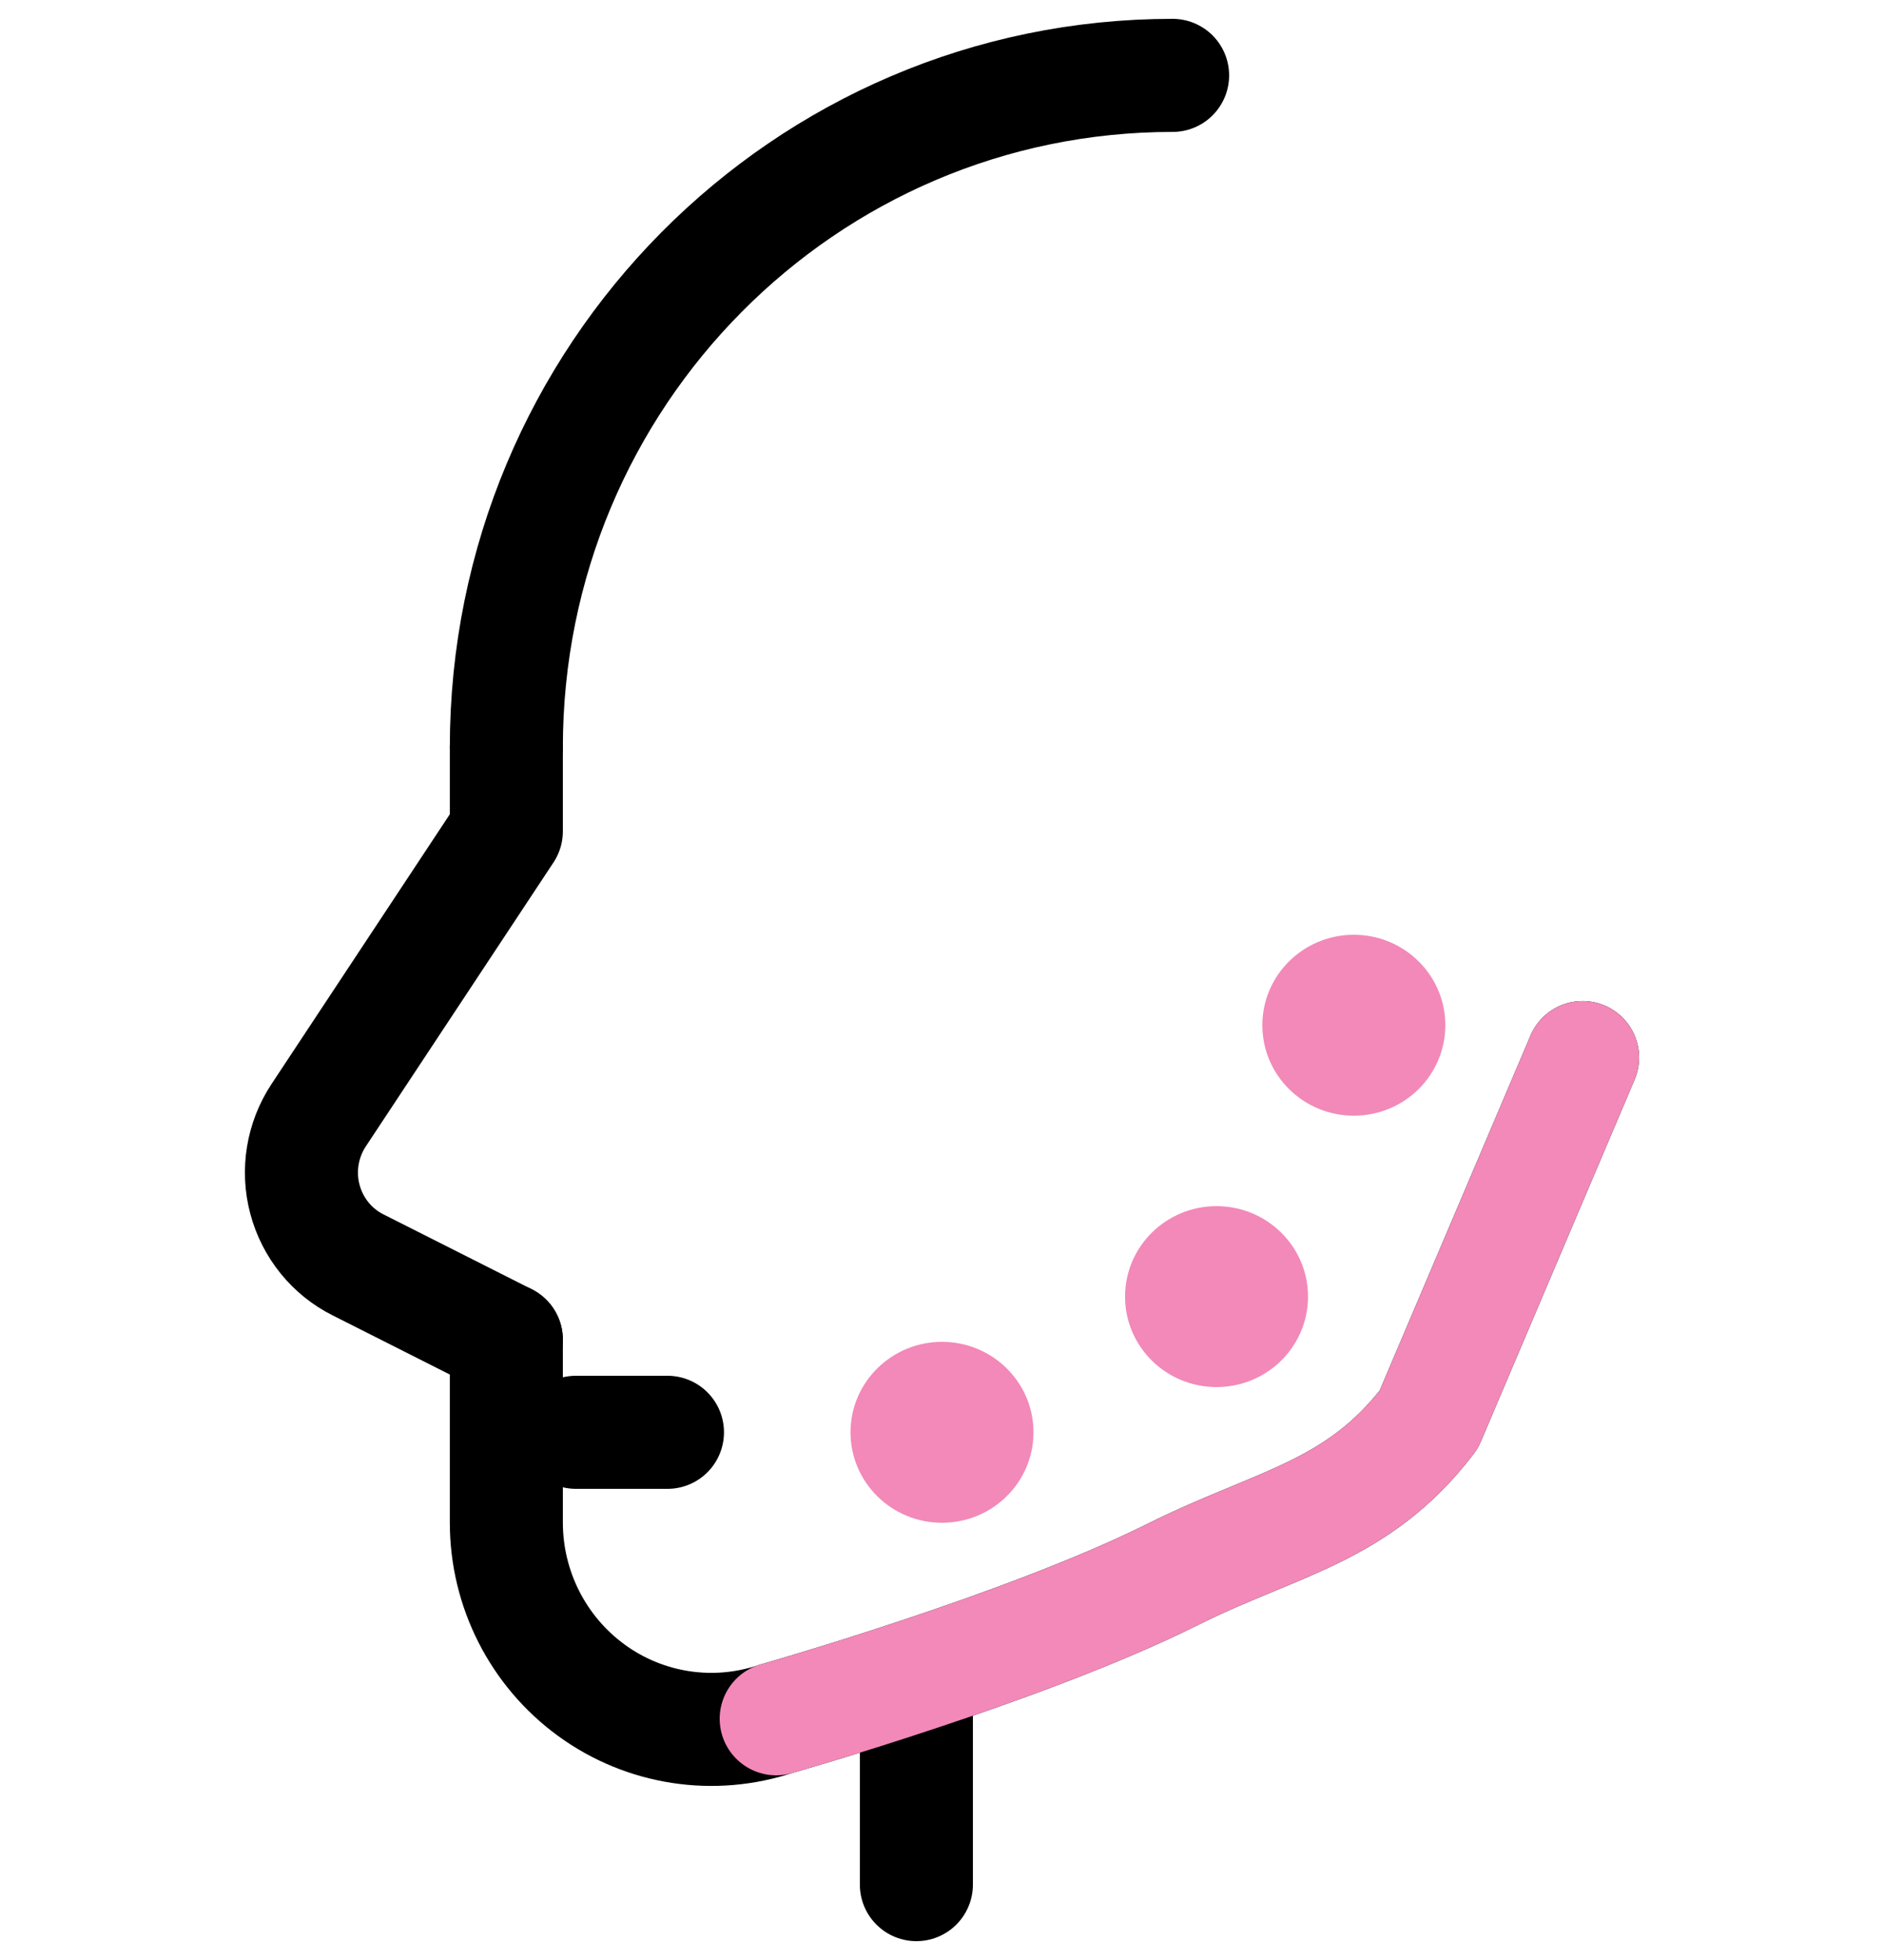 <svg width="25" height="26" viewBox="0 0 25 26" fill="none" xmlns="http://www.w3.org/2000/svg">
<path d="M12.16 22.257L12.16 25" stroke="#000001" stroke-width="1.5" stroke-linecap="round" stroke-linejoin="round"/>
<path d="M7.643 19H8.857" stroke="#000001" stroke-width="1.5" stroke-linecap="round" stroke-linejoin="round"/>
<path d="M6.719 9.914C6.719 4.991 10.677 1 15.56 1" stroke="#000001" stroke-width="1.5" stroke-linecap="round" stroke-linejoin="round"/>
<path d="M21 14.029L18.96 18.829C18.017 20.067 16.947 20.193 15.56 20.886C13.603 21.863 10.3 22.8 10.3 22.8C9.47 23.079 8.558 22.939 7.849 22.423C7.14 21.907 6.719 21.079 6.719 20.198V17.772" stroke="#000001" stroke-width="1.5" stroke-linecap="round" stroke-linejoin="round"/>
<path d="M21 14.029L18.96 18.829C18.017 20.067 16.947 20.193 15.56 20.886C13.603 21.863 10.3 22.8 10.3 22.8" stroke="#F289B9" stroke-width="1.5" stroke-linecap="round" stroke-linejoin="round"/>
<path d="M6.719 17.772L4.753 16.78C4.404 16.606 4.147 16.288 4.046 15.908C3.945 15.528 4.012 15.123 4.227 14.796L6.719 11.027V9.914" stroke="#000001" stroke-width="1.5" stroke-linecap="round" stroke-linejoin="round"/>
<ellipse cx="17.965" cy="13.6" rx="1.214" ry="1.2" fill="#F289B9"/>
<ellipse cx="16.143" cy="17.2" rx="1.214" ry="1.2" fill="#F289B9"/>
<ellipse cx="12.5" cy="19" rx="1.214" ry="1.2" fill="#F289B9"/>
</svg>
